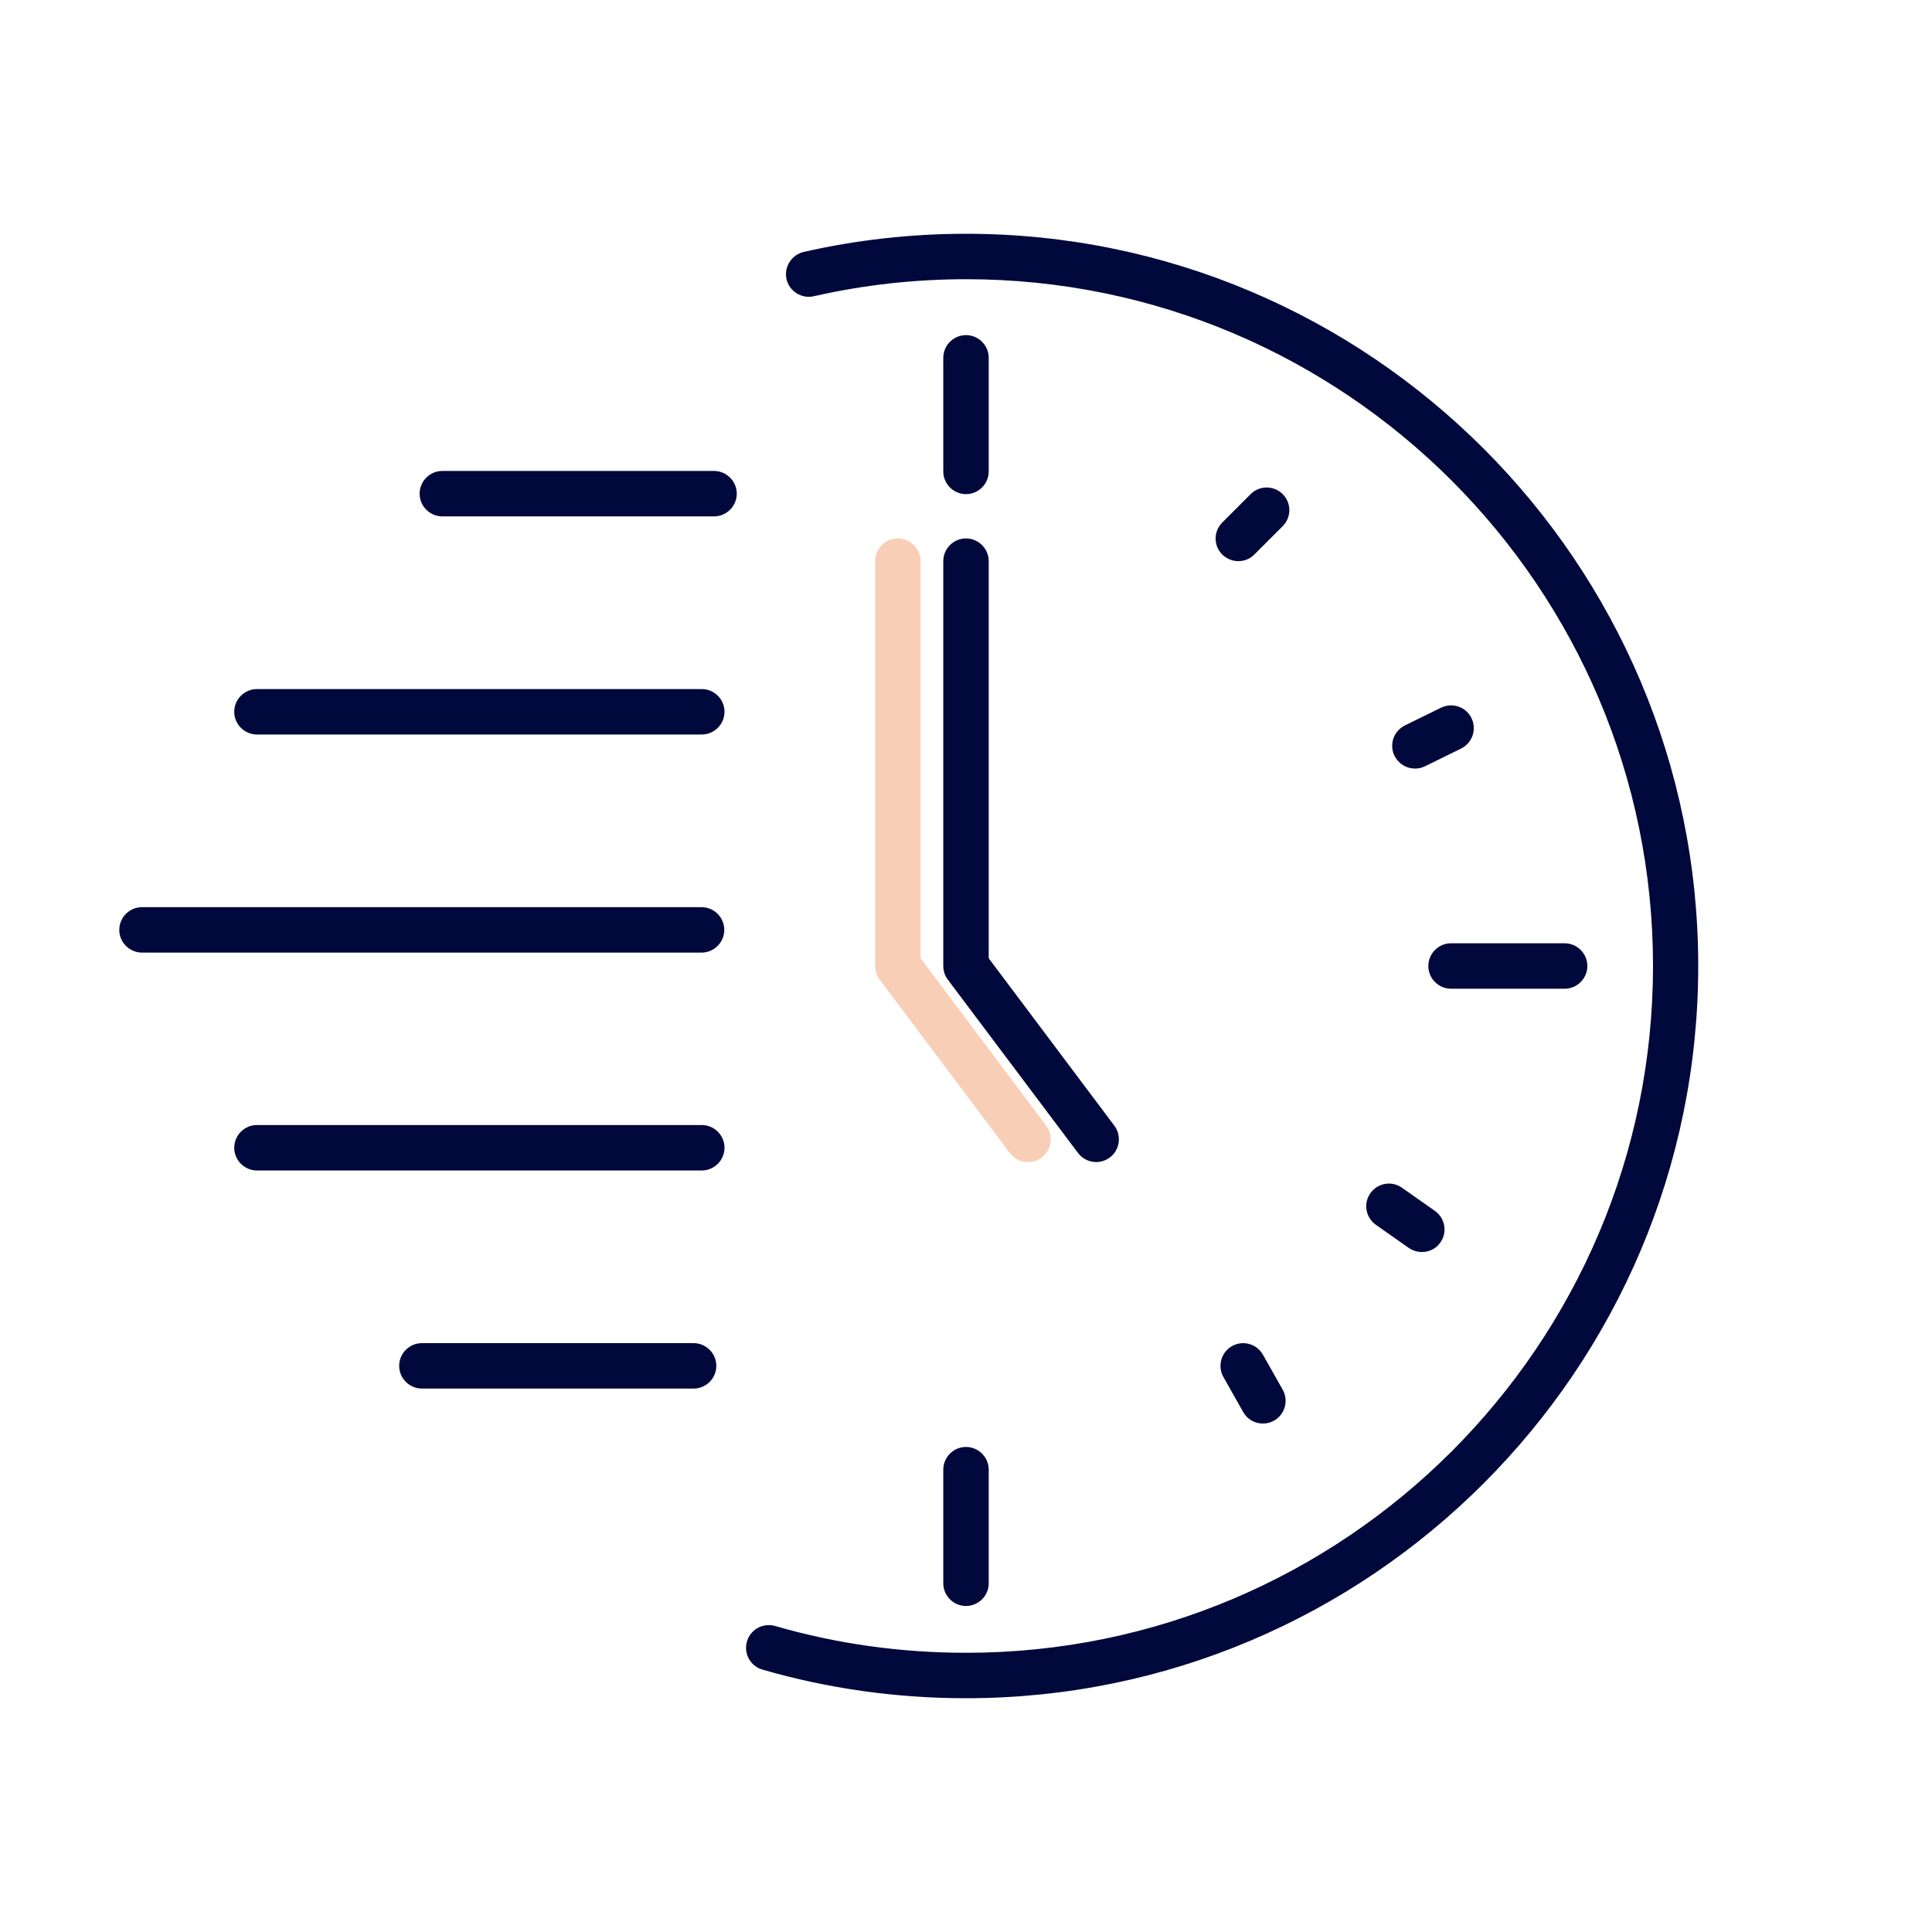 <?xml version="1.0" encoding="UTF-8"?>
<svg id="Cible" xmlns="http://www.w3.org/2000/svg" viewBox="0 0 85.04 85.04">
  <defs>
    <style>
      .cls-1 {
        fill: #f9ceb6;
      }

      .cls-1, .cls-2 {
        stroke-width: 0px;
      }

      .cls-2 {
        fill: #01083b;
      }
    </style>
  </defs>
  <path class="cls-2" d="M42.52,74.75c-3.05,0-6.06-.42-8.96-1.26-.53-.15-.84-.71-.68-1.24.15-.53.71-.83,1.24-.68,2.72.79,5.55,1.18,8.41,1.18,16.67,0,30.23-13.56,30.23-30.23s-13.56-30.23-30.23-30.23c-2.26,0-4.52.25-6.71.75-.53.12-1.07-.21-1.2-.75-.12-.54.22-1.07.75-1.2,2.33-.53,4.74-.8,7.15-.8,17.77,0,32.23,14.46,32.23,32.23s-14.46,32.23-32.23,32.23Z"/>
  <path class="cls-2" d="M42.52,21.75c-.55,0-1-.45-1-1v-5c0-.55.45-1,1-1s1,.45,1,1v5c0,.55-.45,1-1,1Z"/>
  <path class="cls-2" d="M54.51,24.7c-.26,0-.51-.1-.71-.29-.39-.39-.39-1.02,0-1.41l1.25-1.25c.39-.39,1.02-.39,1.41,0s.39,1.02,0,1.41l-1.25,1.25c-.2.2-.45.29-.71.29Z"/>
  <path class="cls-2" d="M62.28,33.83c-.37,0-.72-.21-.9-.56-.24-.5-.04-1.09.46-1.34l1.59-.78c.5-.24,1.1-.04,1.34.46.24.5.04,1.09-.46,1.34l-1.59.78c-.14.07-.29.1-.44.1Z"/>
  <path class="cls-2" d="M62.59,55.11c-.2,0-.4-.06-.58-.18l-1.45-1.02c-.45-.32-.56-.94-.24-1.39.32-.45.94-.56,1.39-.24l1.45,1.02c.45.32.56.94.24,1.39-.19.28-.5.42-.82.42Z"/>
  <path class="cls-2" d="M55.59,62.66c-.35,0-.69-.18-.87-.51l-.87-1.54c-.27-.48-.1-1.09.38-1.36.48-.27,1.09-.1,1.36.38l.87,1.54c.27.48.1,1.09-.38,1.36-.16.09-.32.13-.49.13Z"/>
  <path class="cls-2" d="M42.52,70.69c-.55,0-1-.45-1-1v-5c0-.55.45-1,1-1s1,.45,1,1v5c0,.55-.45,1-1,1Z"/>
  <path class="cls-2" d="M68.87,43.52h-5c-.55,0-1-.45-1-1s.45-1,1-1h5c.55,0,1,.45,1,1s-.45,1-1,1Z"/>
  <path class="cls-1" d="M45.25,51.15c-.3,0-.6-.14-.8-.4l-5.73-7.63c-.13-.17-.2-.38-.2-.6v-17.82c0-.55.45-1,1-1s1,.45,1,1v17.48l5.53,7.37c.33.44.24,1.07-.2,1.4-.18.13-.39.2-.6.2Z"/>
  <path class="cls-2" d="M48.25,51.15c-.3,0-.6-.14-.8-.4l-5.73-7.63c-.13-.17-.2-.38-.2-.6v-17.82c0-.55.45-1,1-1s1,.45,1,1v17.48l5.53,7.37c.33.44.24,1.07-.2,1.4-.18.13-.39.2-.6.2Z"/>
  <path class="cls-2" d="M31.43,22.73h-11.96c-.55,0-1-.45-1-1s.45-1,1-1h11.96c.55,0,1,.45,1,1s-.45,1-1,1Z"/>
  <path class="cls-2" d="M30.53,61.12h-11.96c-.55,0-1-.45-1-1s.45-1,1-1h11.96c.55,0,1,.45,1,1s-.45,1-1,1Z"/>
  <path class="cls-2" d="M30.88,32.33H11.31c-.55,0-1-.45-1-1s.45-1,1-1h19.58c.55,0,1,.45,1,1s-.45,1-1,1Z"/>
  <path class="cls-2" d="M30.88,51.52H11.31c-.55,0-1-.45-1-1s.45-1,1-1h19.58c.55,0,1,.45,1,1s-.45,1-1,1Z"/>
  <path class="cls-2" d="M30.88,41.93H6.25c-.55,0-1-.45-1-1s.45-1,1-1h24.63c.55,0,1,.45,1,1s-.45,1-1,1Z"/>
</svg>